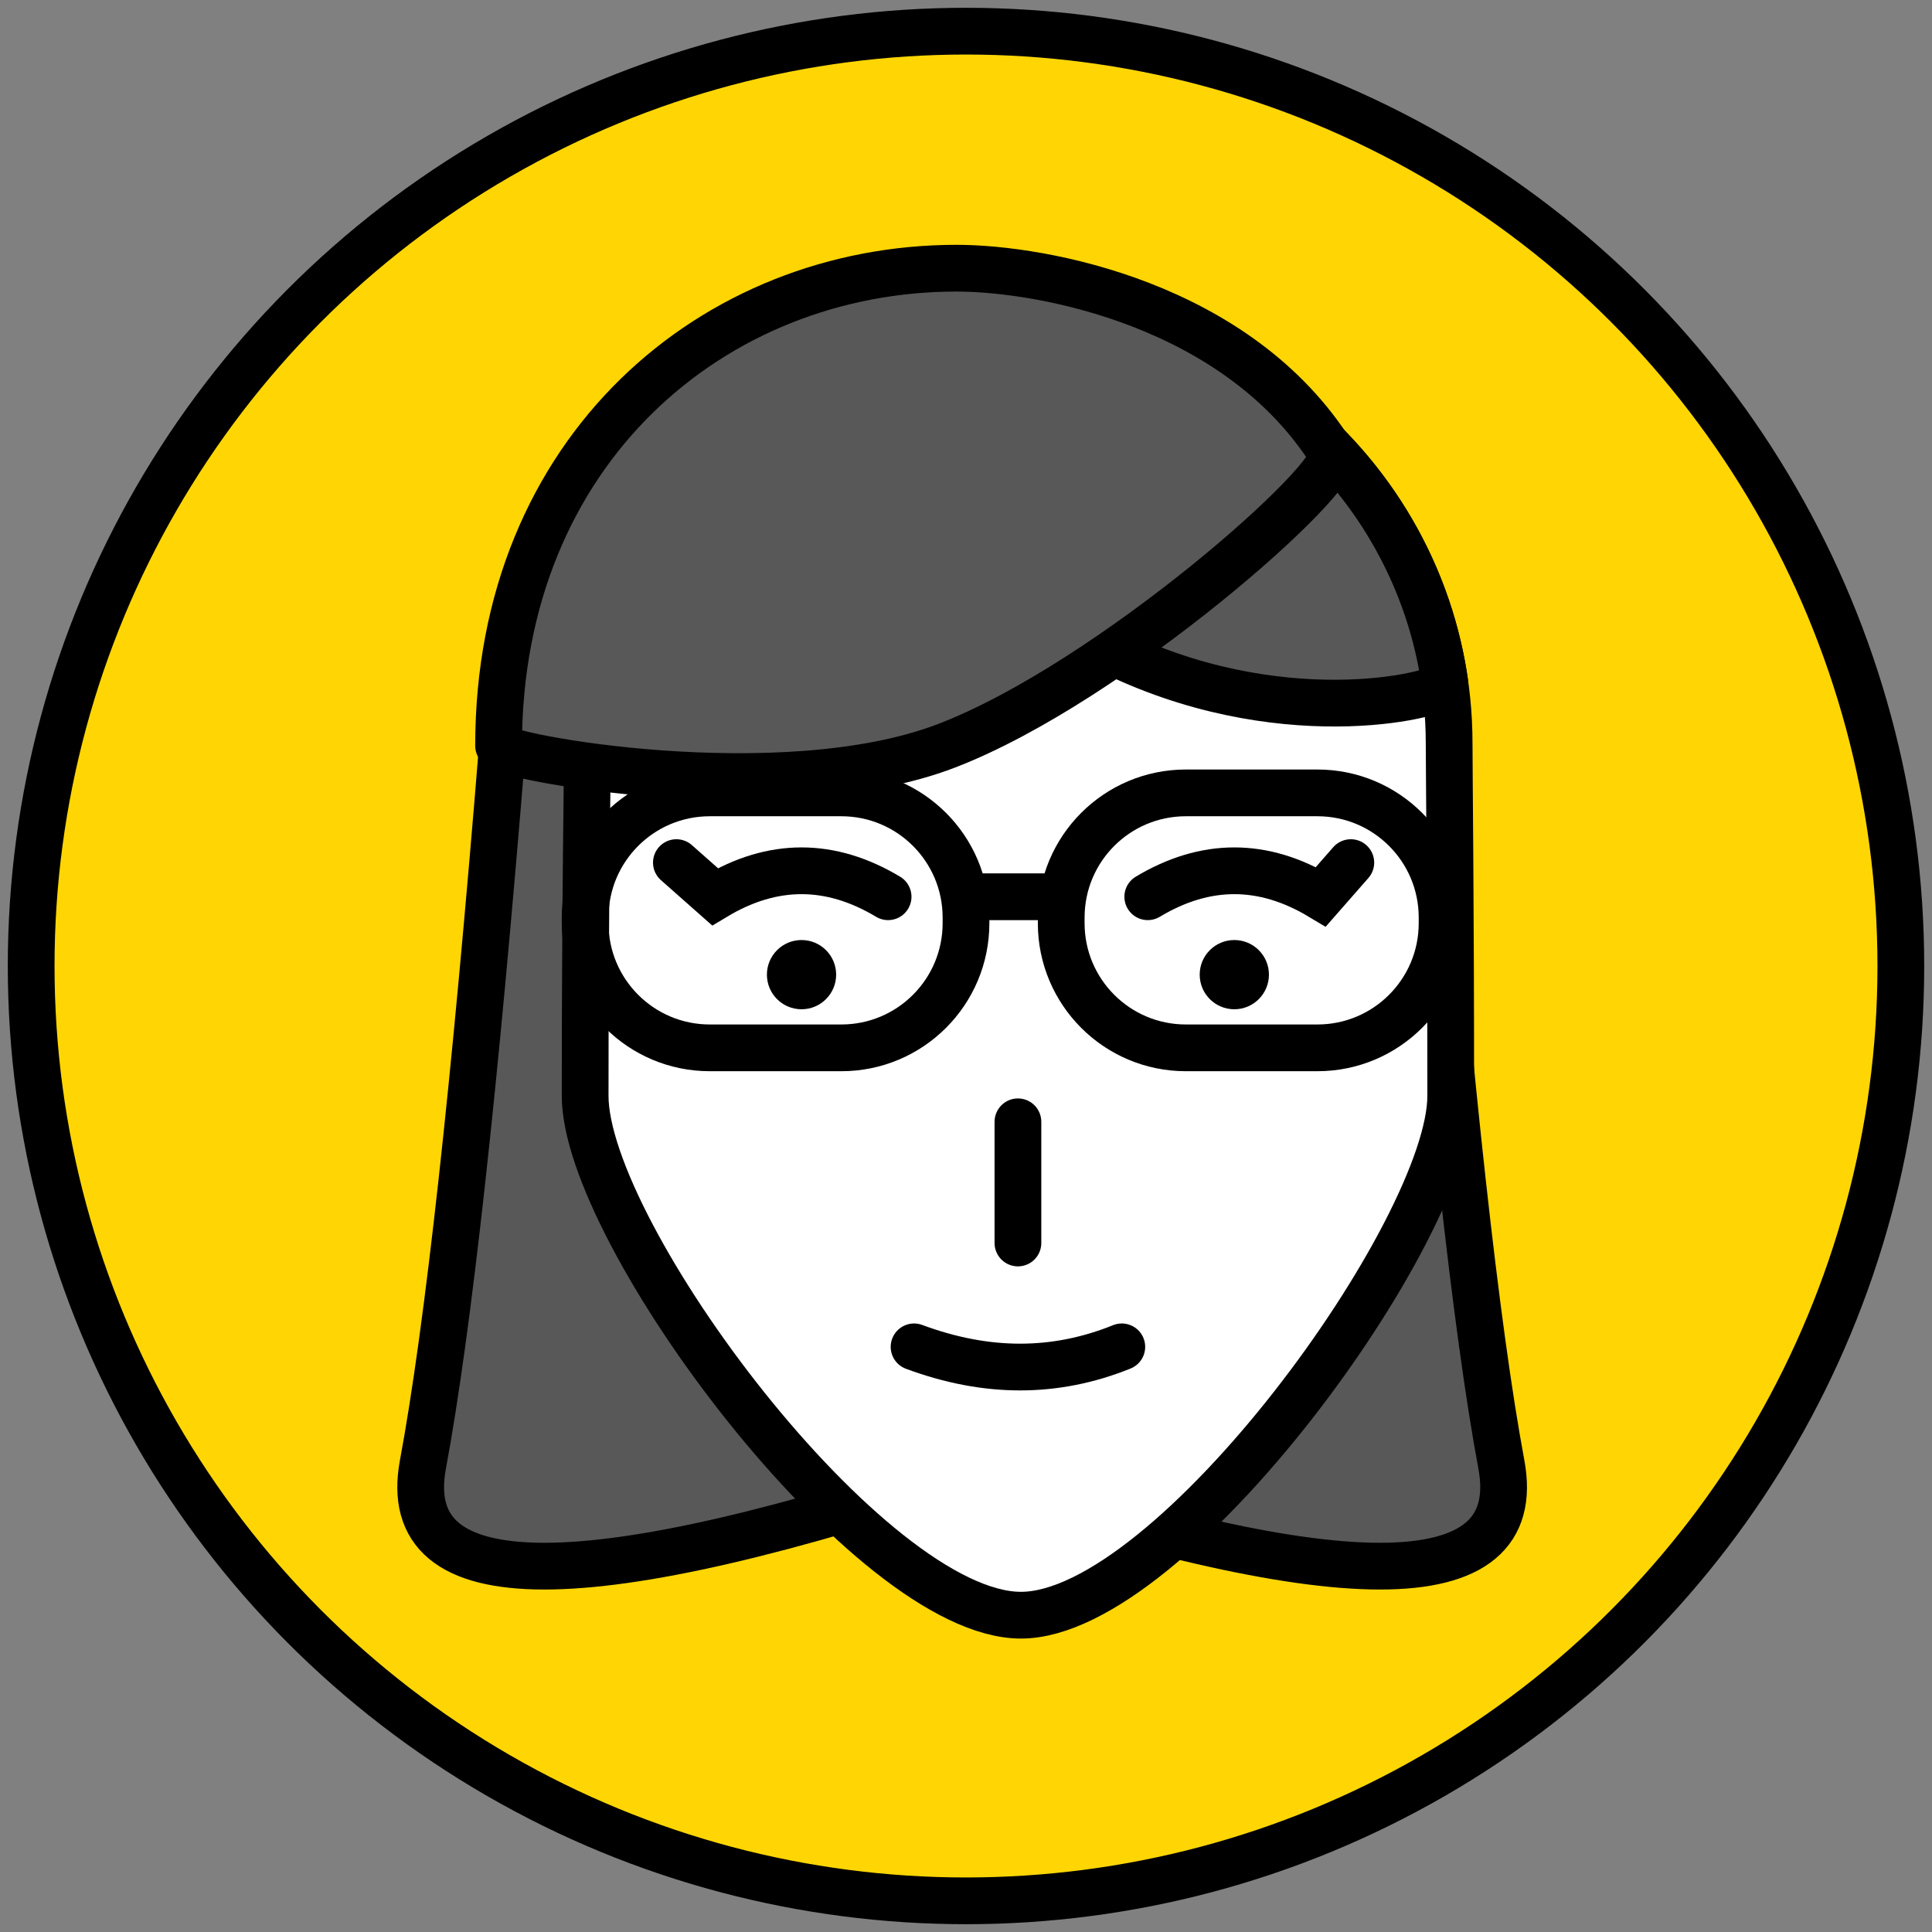 <?xml version="1.0" encoding="UTF-8"?>
<svg width="124px" height="124px" viewBox="0 0 124 124" version="1.1" xmlns="http://www.w3.org/2000/svg" xmlns:xlink="http://www.w3.org/1999/xlink">
    <rect x="0" y="0" width="124" height="124" fill="#808080" stroke="none"/>
    <title>p-mk2</title>
    <defs>
        <circle id="path-1" cx="60" cy="60" r="60"></circle>
    </defs>
    <g id="Lunardi-Site" stroke="none" stroke-width="1" fill="none" fill-rule="evenodd">
        <g id="SanJose-page" transform="translate(-261, -2446)">
            <g id="Review" transform="translate(0, 1918)">
                <g id="Group" transform="translate(150, 439)">
                    <g id="p-mk2" transform="translate(113, 91)">
                        <mask id="mask-2" fill="white">
                            <use xlink:href="#path-1"></use>
                        </mask>
                        <use id="Mask" stroke="#000000" stroke-width="3" fill="#FFD604" xlink:href="#path-1"></use>
                        <g id="Group" mask="url(#mask-2)">
                            <g transform="translate(25, 15)">
                                <path d="M38.602,30.602 C36.803,52.83 35.095,68.294 33.477,76.994 C31.86,85.694 43.869,85.694 69.504,76.994 L63.943,20 L38.602,30.602 Z" id="Path-3-Copy" stroke="#000000" stroke-width="3" fill="#585858" fill-rule="evenodd" transform="translate(51.419, 51.76) scale(-1, 1) translate(-51.419, -51.76) "></path>
                                <path d="M5.269,30.602 C3.47,52.83 1.761,68.294 0.144,76.994 C-1.473,85.694 10.535,85.694 36.17,76.994 L30.61,20 L5.269,30.602 Z" id="Path-3" stroke="#000000" stroke-width="3" fill="#585858" fill-rule="evenodd"></path>
                                <path d="M10.705,30.715 C10.705,15.593 23.085,3.333 38.357,3.333 C53.629,3.333 66.009,15.593 66.009,30.715 C66.009,32.617 66.111,40.699 66.111,53.333 C66.111,61.952 48.236,86.667 38.526,86.667 C28.815,86.667 10.556,62.182 10.556,53.333 C10.556,40.55 10.705,32.604 10.705,30.715 Z" id="face" stroke="#000000" stroke-width="3" fill="#FFFFFF" fill-rule="evenodd"></path>
                                <line x1="38.333" y1="55" x2="38.333" y2="62.778" id="nose" stroke="#000000" stroke-width="3" fill="none" stroke-linecap="round"></line>
                                <path d="M24.582,6.967 C28.638,4.656 33.341,3.333 38.357,3.333 C52.312,3.333 63.853,13.569 65.739,26.873 C65.83,27.509 55.936,30.128 45.076,25.144 C34.528,20.304 22.982,7.879 24.582,6.967 Z" id="hairs" stroke="#000000" stroke-width="3" fill="#585858" fill-rule="evenodd"></path>
                                <path d="M5.034,12.11 C11.048,2.561 23.547,0.213 29.127,0.213 C44.652,0.213 58.514,11.833 58.514,30.862 C58.514,31.574 40.355,34.939 29.752,30.862 C19.149,26.786 4.188,13.454 5.034,12.11 Z" id="hairs-copy" stroke="#000000" stroke-width="3" fill="#585858" fill-rule="evenodd" transform="translate(31.757, 16.528) scale(-1, 1) translate(-31.757, -16.528) "></path>
                                <g id="right-eye" stroke="none" stroke-width="1" fill="none" fill-rule="evenodd" transform="translate(16.111, 38.333)">
                                    <path d="M0.301,0.031 L2.778,2.222 C4.63,1.111 6.481,0.556 8.333,0.556 C10.185,0.556 12.037,1.111 13.889,2.222" id="eyebrow" stroke="#000000" stroke-width="3" stroke-linecap="round"></path>
                                    <circle id="eye" fill="#000000" cx="8.333" cy="7.222" r="2.222"></circle>
                                </g>
                                <g id="right-eye-copy" stroke="none" stroke-width="1" fill="none" fill-rule="evenodd" transform="translate(53.333, 43.056) scale(-1, 1) translate(-53.333, -43.056) translate(46.667, 38.333)">
                                    <path d="M0.301,0.031 L2.222,2.222 C4.074,1.111 5.926,0.556 7.778,0.556 C9.63,0.556 11.481,1.111 13.333,2.222" id="eyebrow" stroke="#000000" stroke-width="3" stroke-linecap="round"></path>
                                    <circle id="eye" fill="#000000" cx="7.778" cy="7.222" r="2.222"></circle>
                                </g>
                                <path d="M31.667,69.444 C33.992,70.308 36.262,70.74 38.475,70.74 C40.687,70.74 42.863,70.308 45,69.444" id="mouth" stroke="#000000" stroke-width="3" fill="none" stroke-linecap="round"></path>
                                <path d="M18.556,33.889 L27,33.889 C31.418,33.889 35,37.471 35,41.889 L35,42.253 C35,46.671 31.418,50.253 27,50.253 L18.556,50.253 C14.137,50.253 10.556,46.671 10.556,42.253 L10.556,41.889 C10.556,37.471 14.137,33.889 18.556,33.889 Z" id="Rectangle" stroke="#000000" stroke-width="3" fill="none" stroke-linecap="round"></path>
                                <path d="M49.111,33.889 L57.556,33.889 C61.974,33.889 65.556,37.471 65.556,41.889 L65.556,42.253 C65.556,46.671 61.974,50.253 57.556,50.253 L49.111,50.253 C44.693,50.253 41.111,46.671 41.111,42.253 L41.111,41.889 C41.111,37.471 44.693,33.889 49.111,33.889 Z" id="Rectangle-Copy" stroke="#000000" stroke-width="3" fill="none" stroke-linecap="round"></path>
                                <line x1="35.556" y1="40.556" x2="40" y2="40.556" id="Path-4" stroke="#000000" stroke-width="3" fill="none" stroke-linecap="round"></line>
                            </g>
                        </g>
                    </g>
                </g>
            </g>
        </g>
    </g>
</svg>